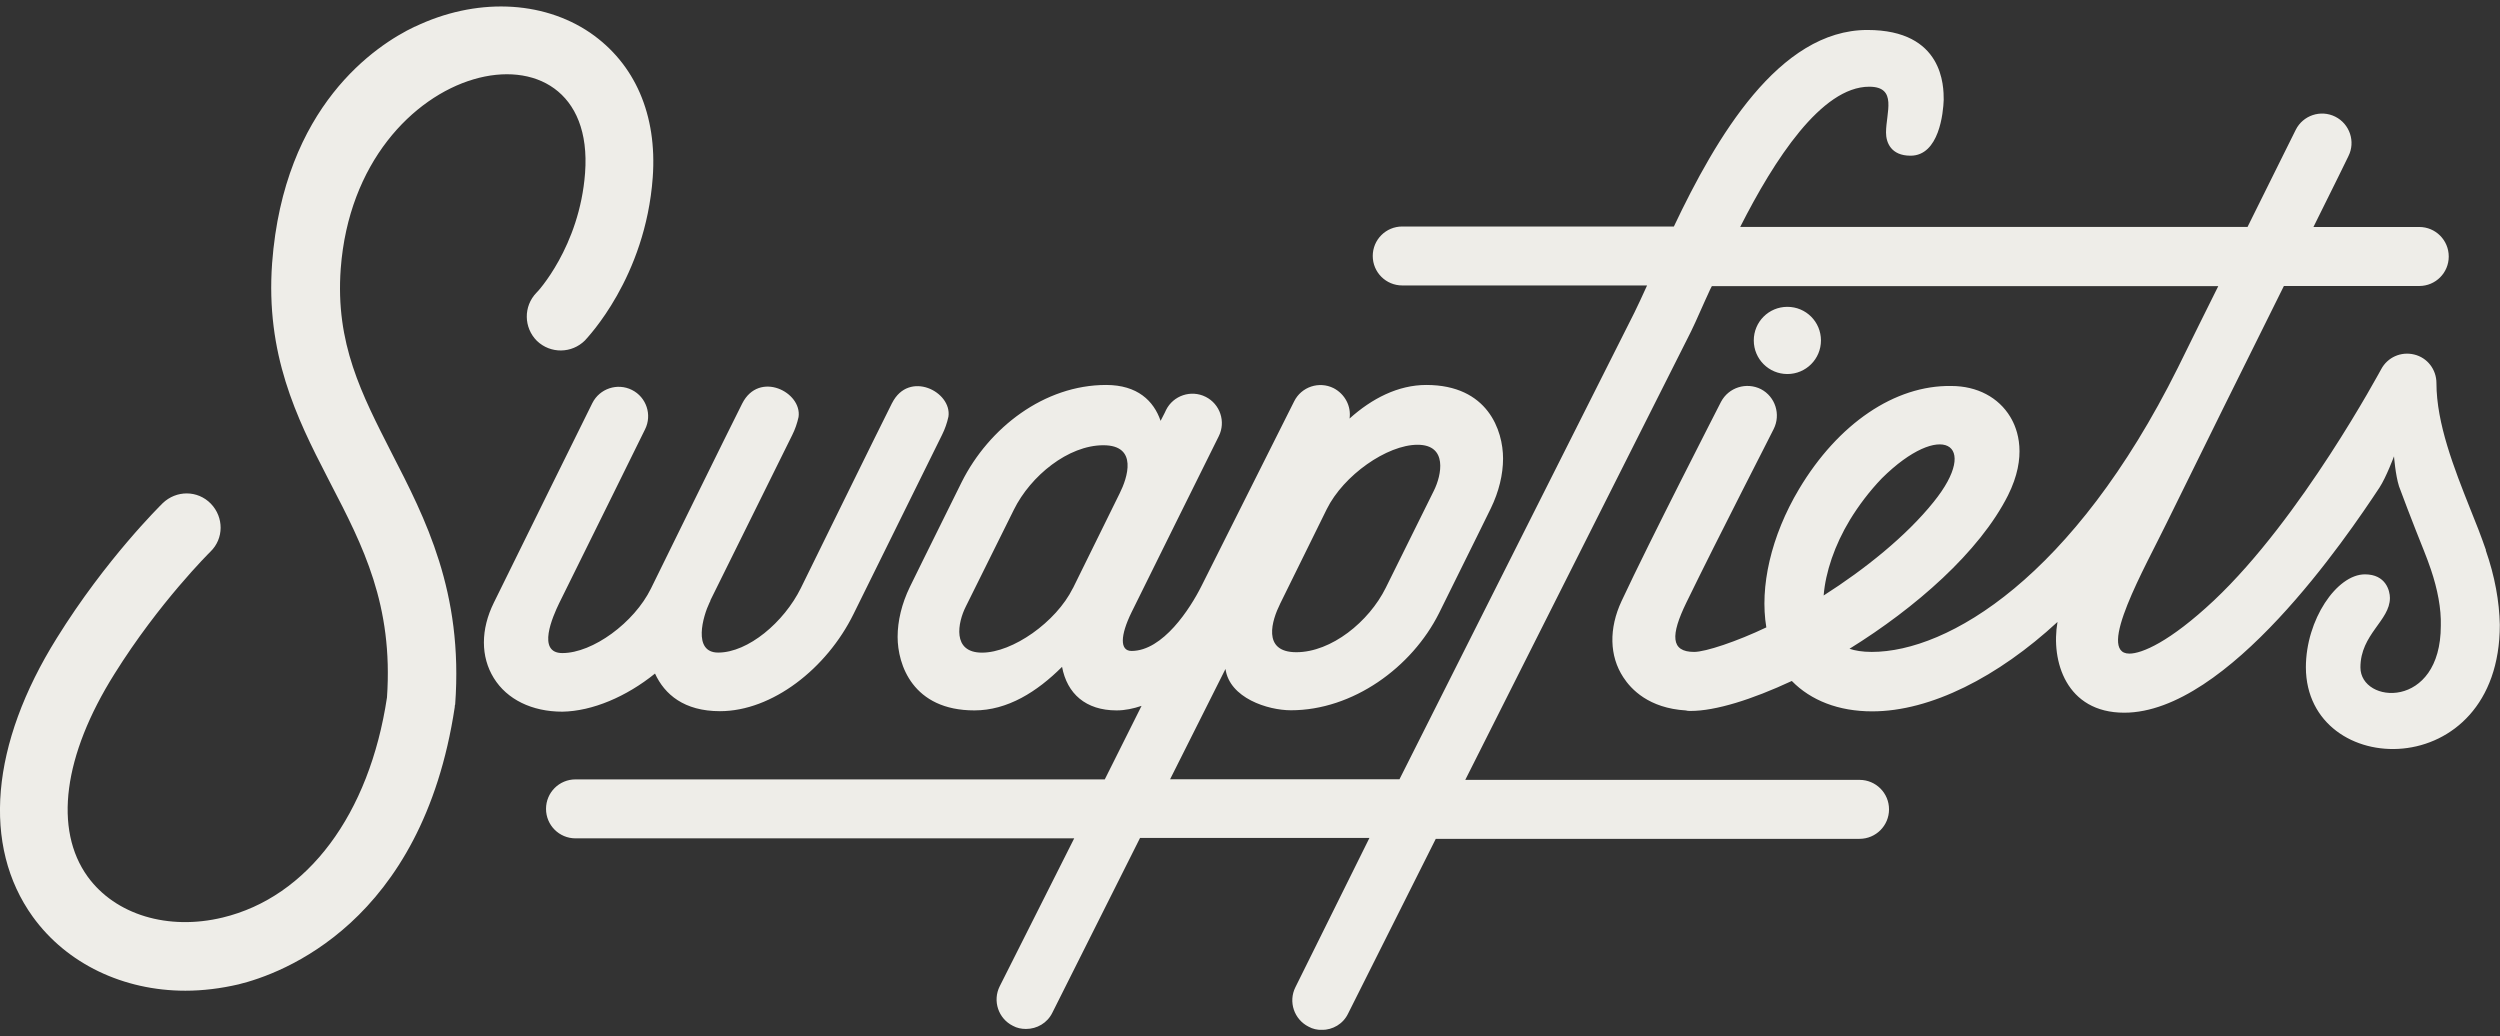 <svg width="193" height="80" viewBox="0 0 193 80" fill="none" xmlns="http://www.w3.org/2000/svg">
<rect x="0" y="0" width="193" height="80" fill="#333333" stroke="none"/>
<g id="swapfiets.logo 1" clip-path="url(#clip0_171_2453)">
<g id="Laag_1-2">
<path id="Vector" fill-rule="evenodd" clip-rule="evenodd" d="M191.915 42.465C191.562 41.448 191.145 40.361 190.685 39.242C189.461 36.159 188.093 32.69 188.093 29.574C188.093 28.525 187.392 27.611 186.376 27.368C185.361 27.121 184.308 27.578 183.816 28.525C183.746 28.632 177.68 39.984 170.912 46.359C167.475 49.582 165.337 50.459 164.391 50.459C161.793 50.459 165.615 43.766 167.267 40.371C169.896 35.007 173.44 27.863 176.316 22.079H186.766C188.028 22.079 189.043 21.063 189.043 19.803C189.043 18.544 188.028 17.523 186.766 17.523H178.598C180.212 14.3 181.26 12.127 181.297 12.057C181.859 10.938 181.404 9.571 180.282 9.007C179.159 8.447 177.791 8.9 177.23 10.024C177.053 10.406 175.546 13.386 173.51 17.518H134.344C136.974 12.332 140.619 6.694 144.302 6.694C146.51 6.694 145.601 8.69 145.601 10.233C145.601 11.003 145.986 12.02 147.493 12.02C149.706 12.02 150.021 8.69 150.054 7.71C150.054 6.694 150.054 2.314 144.163 2.314C137.326 2.314 132.484 10.616 129.223 17.486H108.253C106.992 17.486 105.976 18.502 105.976 19.762C105.976 21.021 106.996 22.037 108.253 22.037H127.154C126.769 22.877 126.454 23.576 126.171 24.141L108.04 60.159H90.331L94.607 51.643C94.923 53.886 97.868 54.833 99.659 54.833C104.427 54.833 108.986 51.541 111.092 47.339L114.074 41.313L115.09 39.247C115.721 37.95 116.036 36.621 116.036 35.395C116.036 33.254 114.877 29.719 110.109 29.719C107.933 29.719 105.902 30.768 104.186 32.312C104.325 31.365 103.833 30.423 102.956 29.966C101.834 29.406 100.466 29.859 99.909 30.983L92.752 45.245C91.876 46.993 89.774 50.253 87.353 50.253C86.439 50.253 86.477 49.064 87.353 47.273C87.46 47.031 94.088 33.678 94.088 33.678C94.649 32.559 94.195 31.192 93.072 30.633C91.95 30.073 90.581 30.53 90.02 31.649C90.02 31.649 89.881 31.967 89.598 32.489C89.069 30.945 87.812 29.719 85.391 29.719C80.623 29.719 76.346 33.011 74.241 37.218L71.258 43.244L70.242 45.31C69.612 46.606 69.296 47.94 69.296 49.167C69.296 51.303 70.456 54.843 75.224 54.843C77.784 54.843 80.062 53.406 81.991 51.48C82.376 53.546 83.814 54.843 86.198 54.843C86.866 54.843 87.497 54.703 88.128 54.493L85.289 60.169H44.43C43.169 60.169 42.153 61.185 42.153 62.444C42.153 63.704 43.169 64.721 44.43 64.721H82.928L77.177 76.142C76.615 77.266 77.07 78.633 78.192 79.192C78.508 79.369 78.86 79.435 79.208 79.435C80.052 79.435 80.855 78.978 81.245 78.175L88.012 64.688H105.721L100.006 76.212C99.445 77.331 99.9 78.698 101.027 79.262C101.342 79.439 101.69 79.509 102.043 79.509C102.887 79.509 103.689 79.052 104.074 78.246L110.842 64.758H143.556C144.817 64.758 145.833 63.741 145.833 62.482C145.833 61.223 144.817 60.206 143.556 60.206H113.119L130.23 26.221C130.652 25.414 131.106 24.397 131.63 23.208C131.807 22.858 131.946 22.471 132.155 22.089H171.251C170.235 24.122 169.182 26.258 168.129 28.394C160.063 44.582 150.388 50.328 144.497 50.328C143.76 50.328 143.198 50.225 142.781 50.086C147.864 46.933 152.809 42.623 155.017 38.244C156.524 35.231 155.787 33.161 155.193 32.181C154.284 30.675 152.633 29.798 150.634 29.798C146.283 29.728 141.904 32.703 138.889 37.75C136.714 41.392 135.837 45.319 136.361 48.434C134.084 49.521 131.663 50.328 130.786 50.328C128.963 50.328 128.963 49.032 130.193 46.508C132.683 41.392 136.89 33.23 136.927 33.123C137.493 31.999 137.057 30.623 135.944 30.041C134.822 29.481 133.453 29.901 132.86 31.025C132.651 31.444 127.391 41.677 125.183 46.406C124.2 48.509 124.237 50.645 125.322 52.291C125.916 53.206 127.284 54.675 130.16 54.847C130.267 54.885 130.406 54.885 130.513 54.885C132.442 54.885 135.244 54.008 138.328 52.571C139.803 54.078 141.941 54.917 144.534 54.917C149.057 54.917 154.247 52.254 158.839 48.015C158.315 51.028 159.502 55.02 163.992 55.02C171.984 55.02 181.172 41.462 183.695 37.642C184.22 36.836 184.818 35.227 184.818 35.227C184.818 35.227 184.925 36.663 185.203 37.54C185.625 38.697 186.08 39.853 186.502 40.94C186.924 42.026 187.346 43.006 187.661 43.953C188.185 45.496 188.468 47.003 188.431 48.299C188.431 54.815 182.225 54.362 182.225 51.522C182.225 48.966 184.502 47.912 184.502 46.163C184.502 45.604 184.187 44.34 182.573 44.34C180.398 44.34 178.014 47.842 178.014 51.522C178.046 60.248 192.986 60.598 192.986 48.229C192.949 46.443 192.601 44.48 191.901 42.483L191.915 42.465ZM32.018 2.067C36.684 -0.176 41.837 0.001 45.553 2.524C49.022 4.907 50.743 8.867 50.391 13.699C49.829 21.441 45.339 26.067 45.163 26.277C44.147 27.294 42.501 27.326 41.448 26.314C40.432 25.297 40.395 23.651 41.415 22.597C41.448 22.597 44.746 19.057 45.168 13.349C46.114 0.631 27.533 4.343 26.304 20.741C25.882 26.524 27.918 30.414 30.232 34.965C32.825 40.012 35.775 45.688 35.14 54.376C35.107 54.446 35.107 54.516 35.107 54.586C32.584 71.296 21.712 75.186 18.414 75.993C17.046 76.31 15.677 76.483 14.309 76.483C9.541 76.483 5.158 74.416 2.528 70.769C-1.401 65.303 -0.733 57.454 4.388 49.255C8.173 43.16 12.38 39.028 12.556 38.85C13.609 37.834 15.255 37.834 16.276 38.883C17.291 39.932 17.291 41.583 16.239 42.595C16.169 42.665 12.277 46.518 8.84 52.021C4.879 58.326 4.142 64.04 6.772 67.682C8.91 70.625 12.978 71.851 17.185 70.835C23.743 69.258 28.512 62.883 29.875 53.844C30.367 46.7 28.02 42.143 25.529 37.344L25.274 36.845C22.867 32.195 20.501 27.317 21.007 20.312C21.916 8.191 28.999 3.494 32.018 2.058V2.067ZM68.87 31.113C70.168 28.553 73.499 30.236 73.22 32.163C73.114 32.648 72.951 33.119 72.728 33.566L65.892 47.404C63.823 51.611 59.616 54.903 55.581 54.903C52.812 54.903 51.304 53.607 50.567 51.998C48.359 53.784 45.729 54.903 43.414 54.941C41.063 54.941 39.138 53.994 38.122 52.347C37.102 50.701 37.102 48.598 38.122 46.532C39.56 43.589 45.729 31.118 45.729 31.118C46.29 29.998 47.658 29.541 48.781 30.101C49.903 30.661 50.358 32.027 49.797 33.147C49.797 33.147 45.274 42.325 43.169 46.564C42.677 47.581 41.415 50.417 43.414 50.417C45.761 50.417 48.957 48.071 50.251 45.44C50.251 45.44 56.634 32.442 57.301 31.146C58.6 28.59 61.931 30.269 61.648 32.195C61.541 32.68 61.379 33.151 61.156 33.594L54.843 46.345C54.843 46.415 54.811 46.452 54.774 46.522C54.282 47.539 53.443 50.379 55.442 50.379C57.756 50.379 60.525 48.033 61.824 45.403C61.824 45.403 68.206 32.405 68.87 31.108V31.113ZM82.826 45.408C81.527 48.033 78.165 50.384 75.813 50.384C73.461 50.384 73.953 48.038 74.551 46.844L78.271 39.349C79.57 36.724 82.478 34.373 85.178 34.373C87.877 34.373 87.038 36.896 86.439 38.086L82.831 45.408H82.826ZM98.814 46.634L102.423 39.312C103.722 36.682 107.089 34.336 109.436 34.336C111.783 34.336 111.291 36.682 110.698 37.876L106.982 45.375C105.684 48.001 102.775 50.351 100.076 50.351C97.376 50.351 98.221 47.828 98.814 46.639V46.634ZM149.275 38.752C147.169 41.378 143.978 43.939 140.786 45.972C140.926 44.186 141.631 42.082 142.823 40.119C143.486 39.032 144.33 37.913 145.276 36.929C149.836 32.41 152.957 34.196 149.275 38.752ZM137.985 23.688C139.423 23.688 140.578 24.845 140.578 26.282C140.578 27.718 139.418 28.875 137.985 28.875C136.552 28.875 135.392 27.718 135.392 26.282C135.392 24.845 136.547 23.688 137.985 23.688Z" fill="#EEEDE8"/>
</g>
</g>
<defs>
<clipPath id="clip0_171_2453">
<rect width="193" height="79" fill="white" transform="translate(0 0.5)"/>
</clipPath>
</defs>
</svg>
